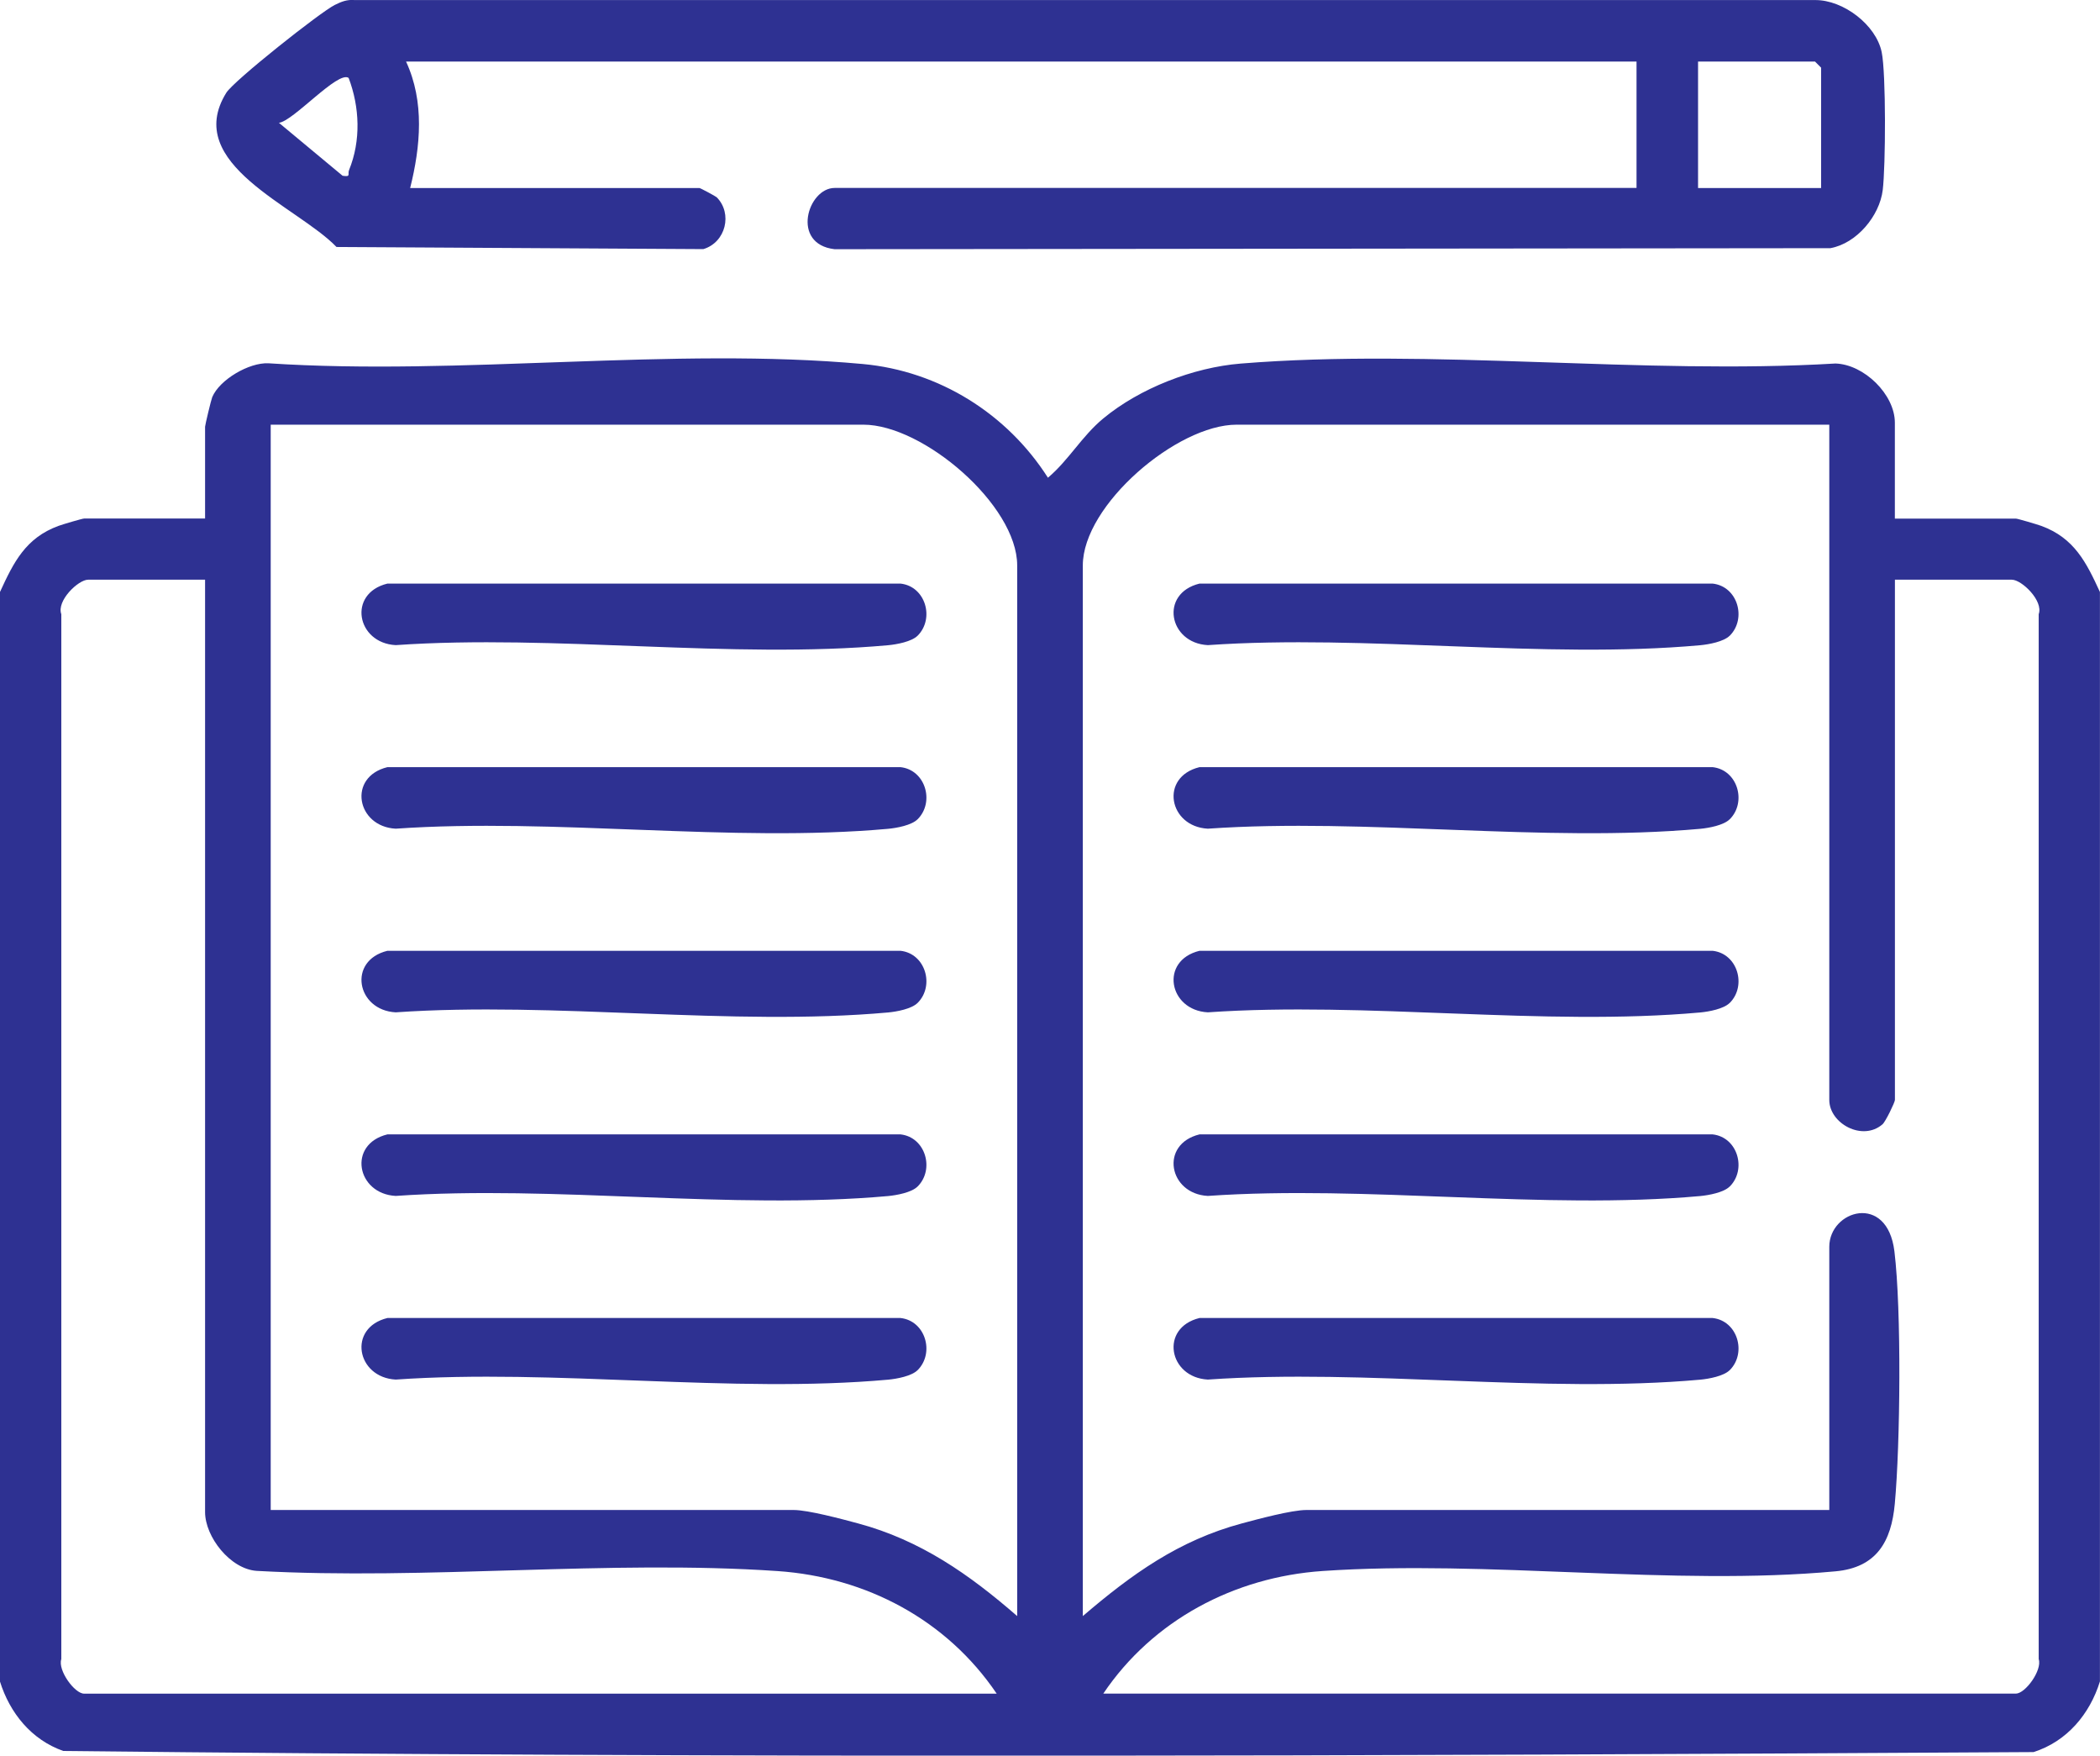 <?xml version="1.0" encoding="UTF-8"?> <svg xmlns="http://www.w3.org/2000/svg" width="67" height="56" viewBox="0 0 67 56" fill="none"><g clip-path="url(#clip0_29128_247177)"><path d="M-0 18.882C0.436 17.933 0.818 17.157 1.87 16.773C1.992 16.728 2.626 16.54 2.683 16.54H6.543V13.612C6.543 13.56 6.733 12.762 6.771 12.668C7.003 12.112 7.947 11.557 8.565 11.588C14.687 11.992 21.485 11.058 27.527 11.611C29.963 11.834 32.135 13.2 33.434 15.238C34.096 14.681 34.514 13.915 35.197 13.35C36.361 12.385 38.071 11.719 39.586 11.597C45.672 11.103 52.405 11.962 58.559 11.595C59.474 11.623 60.455 12.583 60.455 13.483V16.542H64.315C64.372 16.542 65.004 16.73 65.128 16.775C66.178 17.161 66.562 17.935 66.998 18.884V53.633C66.675 54.675 65.946 55.548 64.88 55.887C43.948 56.012 22.94 56.082 2.02 55.852C1.001 55.494 0.312 54.64 -0.002 53.633V18.882H-0ZM32.453 51.549V18.035C32.453 16.111 29.454 13.546 27.547 13.546H8.637V48.165H25.32C25.786 48.165 26.871 48.457 27.377 48.593C29.37 49.129 30.926 50.221 32.453 51.549ZM58.363 13.546H39.453C37.551 13.546 34.547 16.111 34.547 18.035V51.549C36.098 50.221 37.605 49.134 39.622 48.593C40.128 48.457 41.212 48.165 41.679 48.165H58.363V39.771C58.363 38.602 60.213 38.036 60.441 39.915C60.67 41.795 60.628 46.072 60.453 47.967C60.343 49.174 59.871 50 58.564 50.121C53.383 50.601 47.455 49.751 42.196 50.111C39.371 50.304 36.775 51.686 35.201 54.021H64.318C64.618 54.021 65.162 53.275 65.044 52.921V19.591C65.201 19.164 64.501 18.491 64.187 18.491H60.457V35.085C60.457 35.16 60.157 35.781 60.061 35.862C59.422 36.417 58.363 35.836 58.363 35.085V13.546ZM6.543 18.491H2.812C2.498 18.491 1.799 19.162 1.956 19.591V52.922C1.837 53.277 2.381 54.023 2.682 54.023H31.799C30.213 51.678 27.648 50.307 24.804 50.113C19.418 49.746 13.62 50.408 8.19 50.107C7.345 50.05 6.543 49.021 6.543 48.231V18.491Z" fill="#2E3192"></path><path d="M52.213 5.997V1.963H12.955C13.549 3.246 13.418 4.668 13.086 5.997H22.313C22.344 5.997 22.834 6.261 22.866 6.292C23.377 6.805 23.161 7.73 22.44 7.946L10.736 7.878C9.49 6.581 5.807 5.235 7.22 2.959C7.458 2.575 10.223 0.384 10.684 0.156C10.895 0.052 11.069 -0.019 11.314 0.002H57.912C58.809 -0.004 59.855 0.791 60.035 1.664C60.176 2.347 60.161 5.31 60.068 6.063C59.967 6.887 59.238 7.765 58.398 7.916L26.628 7.949C25.221 7.788 25.769 5.995 26.629 5.995H52.212L52.213 5.997ZM58.102 5.997V2.158L57.907 1.963H54.176V5.997H58.102ZM11.122 2.485C10.783 2.246 9.354 3.869 8.899 3.917L10.93 5.606C11.209 5.651 11.083 5.557 11.136 5.426C11.519 4.488 11.478 3.418 11.122 2.483V2.485Z" fill="#2E3192"></path><path d="M55.186 20.277C54.994 20.468 54.523 20.555 54.247 20.581C49.26 21.032 43.593 20.227 38.535 20.578C37.284 20.512 36.991 18.928 38.27 18.615H54.641C55.439 18.703 55.735 19.727 55.188 20.277H55.186Z" fill="#2E3192"></path><path d="M55.186 26.132C54.994 26.324 54.523 26.411 54.247 26.437C49.26 26.887 43.593 26.082 38.535 26.433C37.284 26.367 36.991 24.783 38.27 24.47H54.641C55.439 24.559 55.735 25.583 55.188 26.132H55.186Z" fill="#2E3192"></path><path d="M55.186 31.99C54.994 32.182 54.523 32.269 54.247 32.295C49.26 32.745 43.593 31.94 38.535 32.291C37.284 32.225 36.991 30.641 38.27 30.328H54.641C55.439 30.417 55.735 31.441 55.188 31.99H55.186Z" fill="#2E3192"></path><path d="M55.186 37.846C54.994 38.038 54.523 38.124 54.247 38.151C49.26 38.601 43.593 37.796 38.535 38.147C37.284 38.081 36.991 36.497 38.27 36.184H54.641C55.439 36.273 55.735 37.297 55.188 37.846H55.186Z" fill="#2E3192"></path><path d="M55.186 43.704C54.994 43.895 54.523 43.982 54.247 44.008C49.26 44.458 43.593 43.653 38.535 44.005C37.284 43.938 36.991 42.355 38.27 42.041H54.641C55.439 42.13 55.735 43.154 55.188 43.704H55.186Z" fill="#2E3192"></path><path d="M29.276 20.277C29.084 20.468 28.613 20.555 28.337 20.581C23.35 21.032 17.683 20.227 12.625 20.578C11.374 20.512 11.081 18.928 12.36 18.615H28.731C29.529 18.703 29.825 19.727 29.277 20.277H29.276Z" fill="#2E3192"></path><path d="M29.276 26.132C29.084 26.324 28.613 26.411 28.337 26.437C23.35 26.887 17.683 26.082 12.625 26.433C11.374 26.367 11.081 24.783 12.36 24.47H28.731C29.529 24.559 29.825 25.583 29.277 26.132H29.276Z" fill="#2E3192"></path><path d="M29.276 31.99C29.084 32.182 28.613 32.269 28.337 32.295C23.35 32.745 17.683 31.94 12.625 32.291C11.374 32.225 11.081 30.641 12.36 30.328H28.731C29.529 30.417 29.825 31.441 29.277 31.99H29.276Z" fill="#2E3192"></path><path d="M29.276 37.846C29.084 38.038 28.613 38.124 28.337 38.151C23.35 38.601 17.683 37.796 12.625 38.147C11.374 38.081 11.081 36.497 12.36 36.184H28.731C29.529 36.273 29.825 37.297 29.277 37.846H29.276Z" fill="#2E3192"></path><path d="M29.276 43.704C29.084 43.895 28.613 43.982 28.337 44.008C23.35 44.458 17.683 43.653 12.625 44.005C11.374 43.938 11.081 42.355 12.36 42.041H28.731C29.529 42.13 29.825 43.154 29.277 43.704H29.276Z" fill="#2E3192"></path></g><defs><clipPath id="clip0_29128_247177"><rect width="67" height="56" fill="white"></rect></clipPath></defs></svg> 